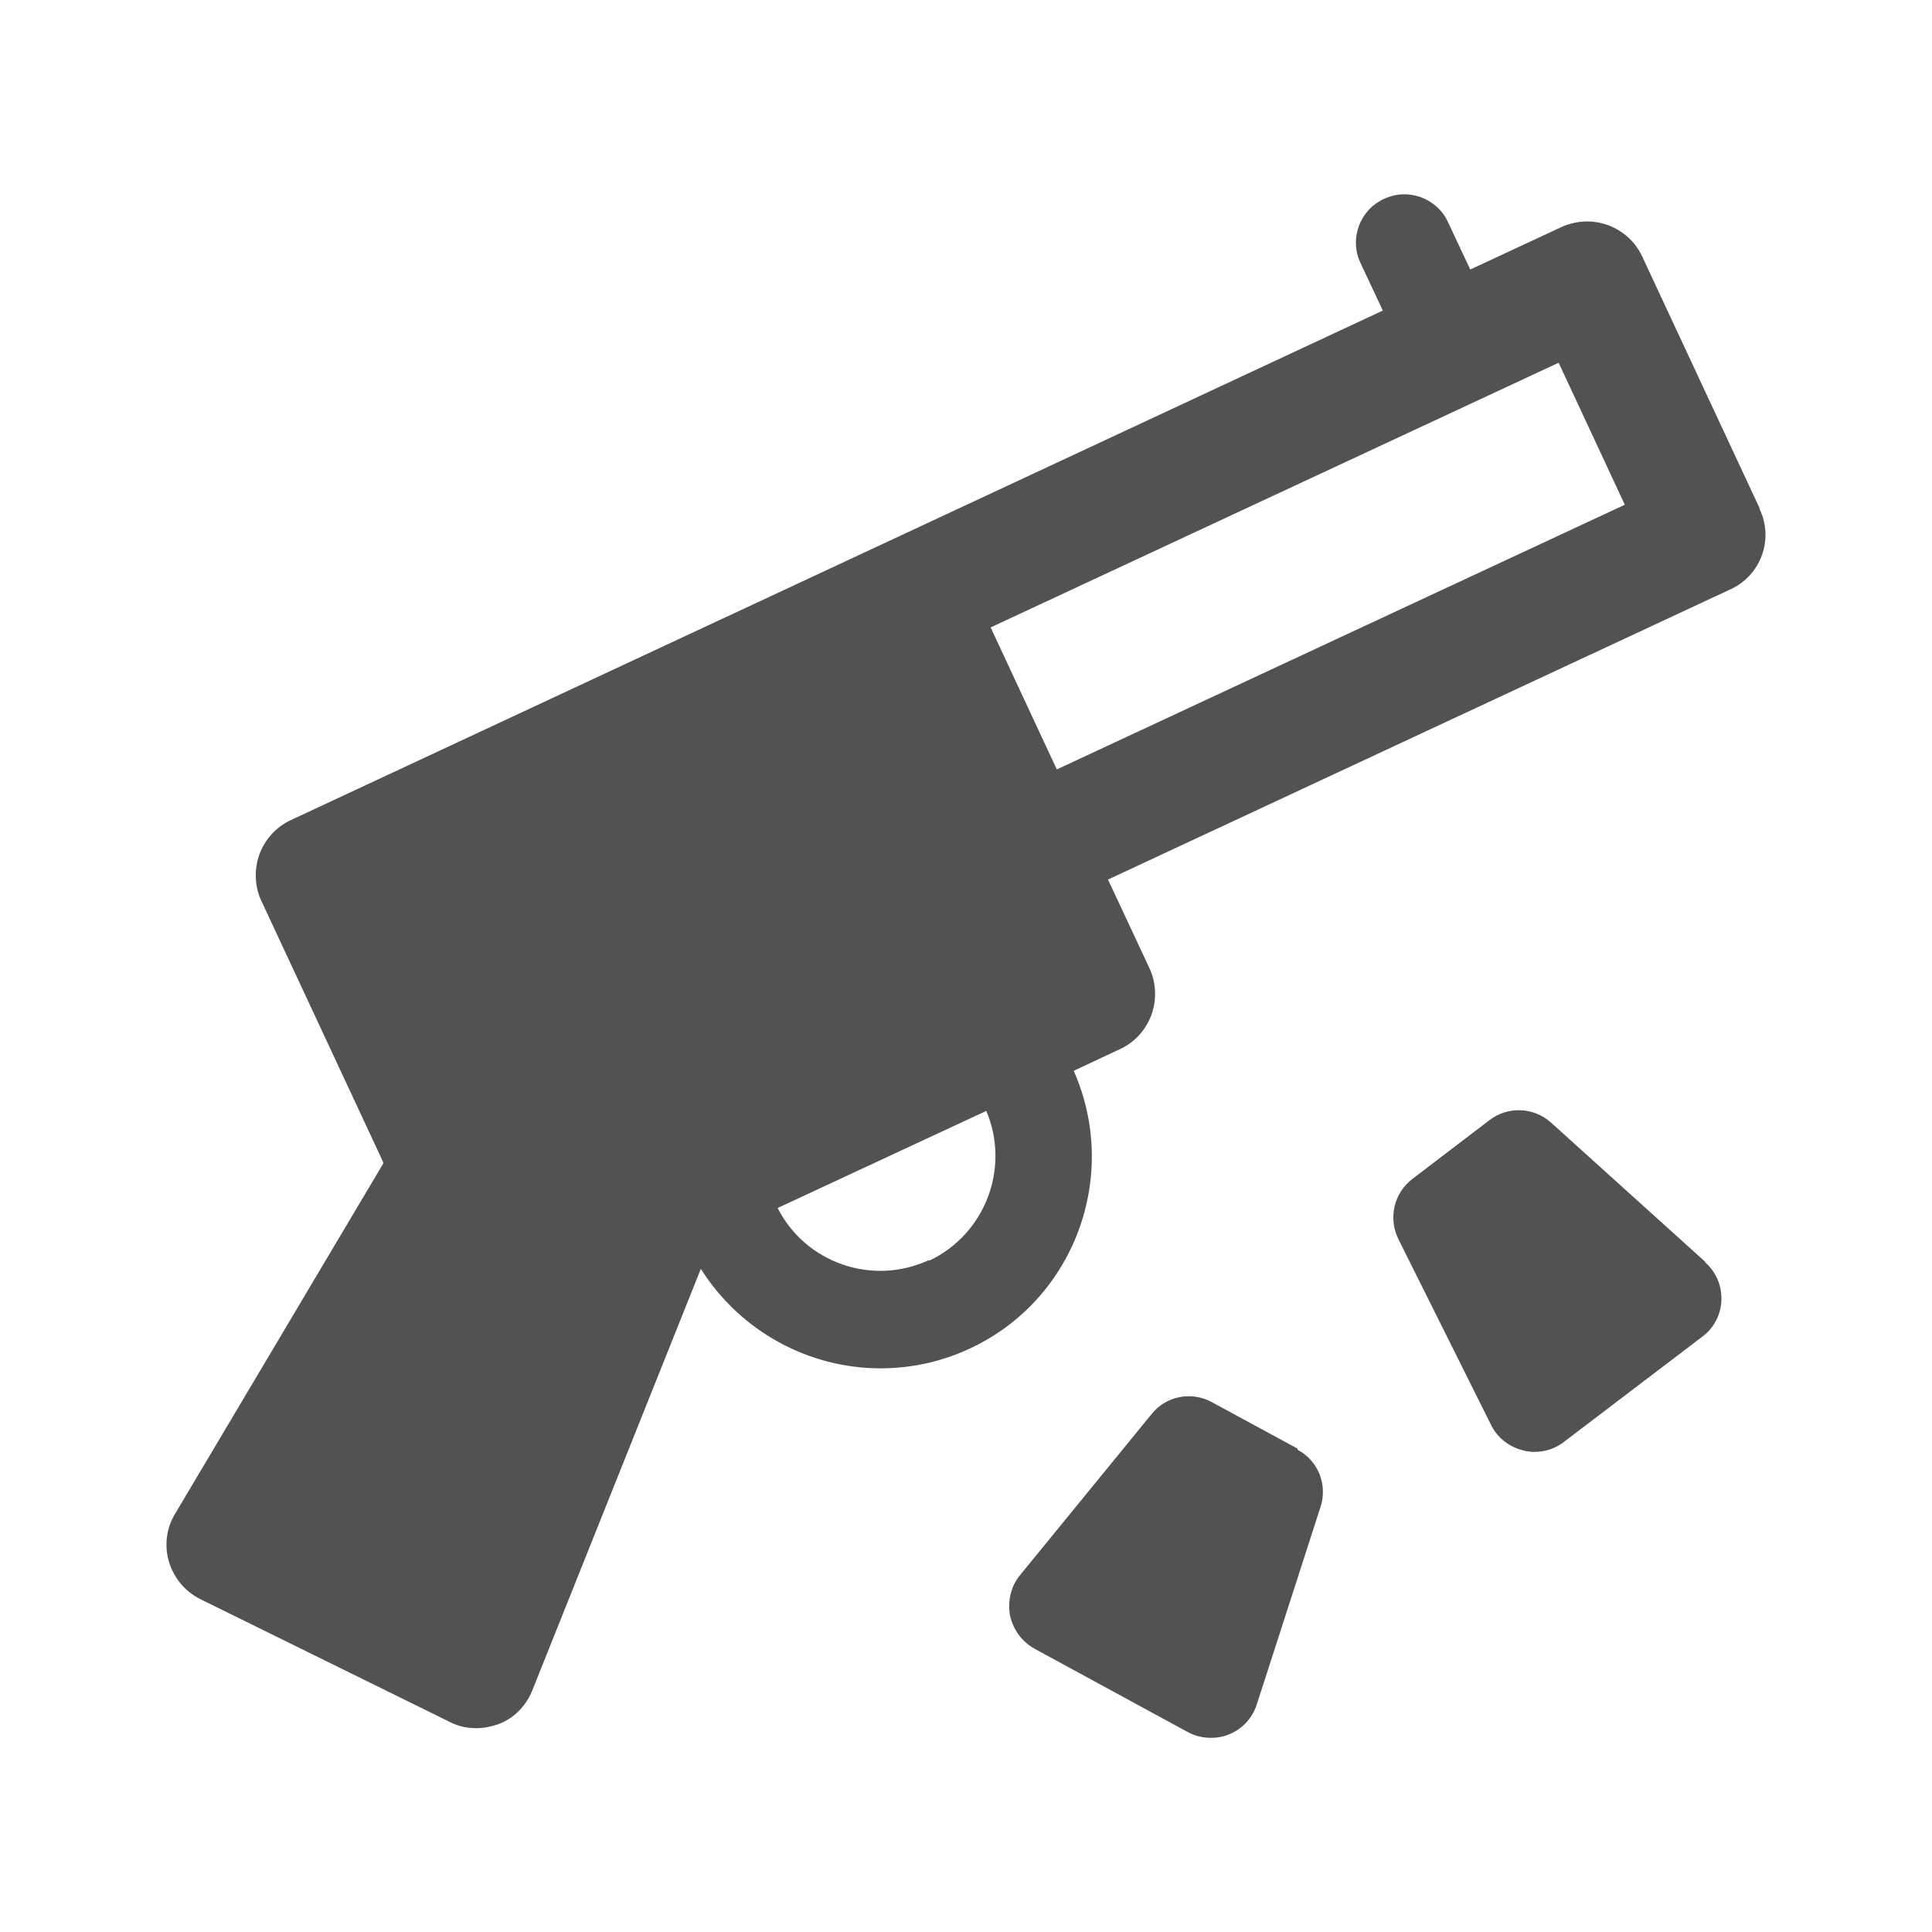 <?xml version="1.0" encoding="UTF-8"?>
<svg id="_アイコン" data-name="アイコン" xmlns="http://www.w3.org/2000/svg" viewBox="0 0 40 40">
  <defs>
    <style>
      .cls-1 {
        fill: #525252;
      }
    </style>
  </defs>
  <g>
    <path class="cls-1" d="M26.86,29.99l-1.77-.96c-.42-.23-.95-.13-1.25.25l-2.72,3.33c-.19.23-.26.53-.21.83.06.29.24.54.5.69l3.18,1.73c.15.08.31.12.48.12.13,0,.25-.02.37-.07.28-.11.49-.34.58-.62l1.32-4.09c.15-.46-.05-.96-.47-1.18Z"/>
    <path class="cls-1" d="M35.3,26.12l-3.19-2.88c-.36-.32-.89-.34-1.27-.05l-1.6,1.22c-.38.29-.5.81-.29,1.24l1.92,3.85c.13.27.38.46.67.53.08.02.15.03.23.03.22,0,.43-.07.6-.2l2.88-2.19c.24-.18.38-.46.39-.75.01-.3-.11-.58-.33-.78Z"/>
  </g>
  <path class="cls-1" d="M36.43,10.52l-2.43-5.21c-.14-.3-.39-.53-.71-.65-.31-.11-.65-.1-.96.04l-1.89.88-.46-.98c-.23-.5-.83-.72-1.33-.48-.5.23-.72.83-.48,1.33l.46.98L6.02,16.98c-.3.14-.53.39-.65.71-.11.31-.1.66.04.96l2.43,5.21s0,0,0,0l.1.22-4.32,7.27c-.18.3-.22.66-.12.99.1.33.33.61.65.77l5.16,2.54c.17.09.36.13.55.13.15,0,.3-.03.45-.08.33-.12.58-.38.71-.7l3.49-8.73c.82,1.3,2.24,2.06,3.72,2.06.62,0,1.25-.13,1.85-.41,2.17-1.01,3.11-3.58,2.15-5.75l.96-.45c.3-.14.53-.39.65-.71.11-.31.1-.66-.04-.96l-.86-1.84,12.89-6.01c.63-.29.9-1.04.6-1.66ZM19.23,26.09c-1.17.54-2.55.06-3.13-1.08l4.32-2.01c.5,1.18-.02,2.55-1.18,3.1ZM21.88,15.93l-1.37-2.94,11.76-5.48,1.37,2.94-11.76,5.48Z"/>
</svg>